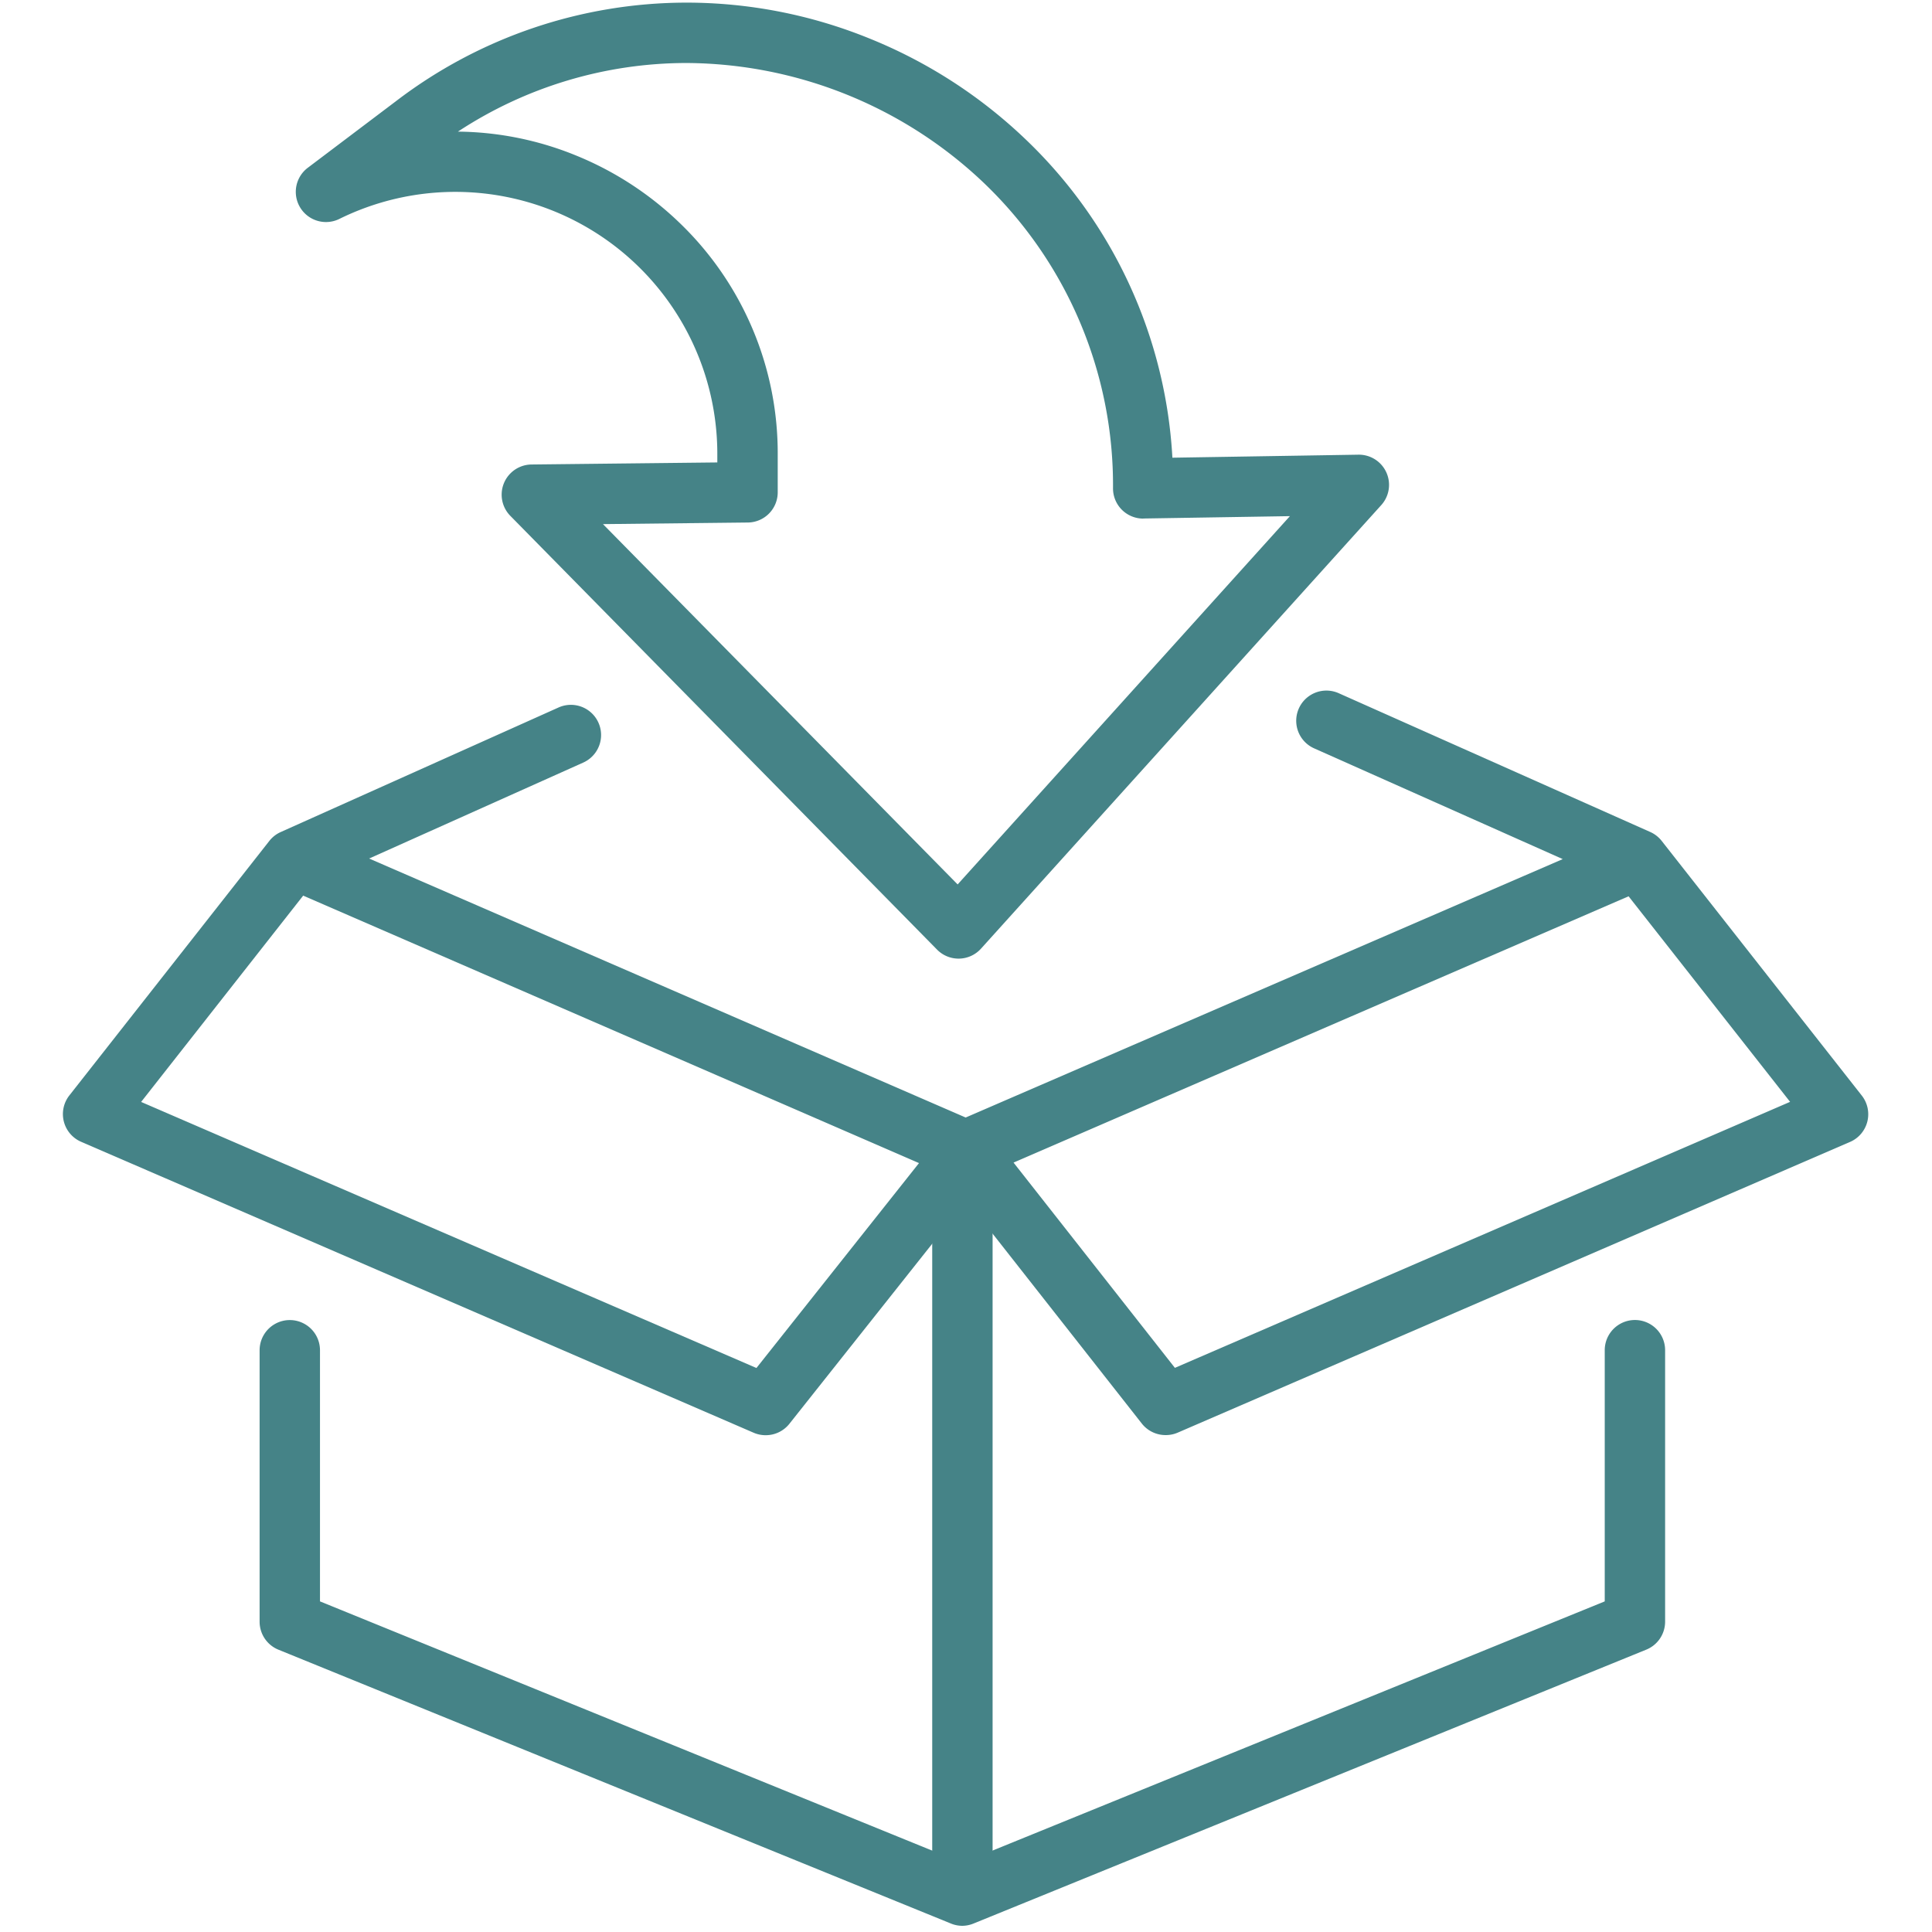 <svg xmlns="http://www.w3.org/2000/svg" xmlns:xlink="http://www.w3.org/1999/xlink" width="64" height="64" viewBox="0 0 64 64"><defs><clipPath id="a"><rect width="64" height="64" transform="translate(674 3904)" fill="#fff" stroke="#707070" stroke-width="1"/></clipPath><clipPath id="b"><rect width="59.975" height="63.881" fill="none" stroke="#458387" stroke-width="2"/></clipPath></defs><g transform="translate(-674 -3904)" clip-path="url(#a)"><g transform="translate(676 3904)"><g clip-path="url(#b)"><path d="M57.258,224.847a1,1,0,0,1-.377-.074L34.6,215.7a1,1,0,0,1-.623-.926v-8.993a1,1,0,0,1,2,0V214.1l21.277,8.662L78.536,214.1v-8.321a1,1,0,0,1,2,0v8.993a1,1,0,0,1-.623.926l-22.278,9.07A1,1,0,0,1,57.258,224.847Z" transform="translate(-27.377 -161.052)" fill="#458387"/><path d="M144.579,133.505a1,1,0,0,1-.787-.382l-6.623-8.429a1,1,0,0,1,.389-1.536l20.178-8.733-8.236-3.669a1,1,0,1,1,.814-1.827l10.326,4.6a1,1,0,0,1,.379.3l6.623,8.429a1,1,0,0,1-.389,1.536l-22.278,9.633A1,1,0,0,1,144.579,133.505Zm-5.036-9.027,5.345,6.8,20.379-8.812-5.35-6.809Z" transform="translate(-107.968 -85.966)" fill="#458387"/><path d="M27.278,135.2a1,1,0,0,1-.4-.082L4.6,125.48a1,1,0,0,1-.389-1.536l6.623-8.429a1,1,0,0,1,.377-.295l9.212-4.13a1,1,0,0,1,.818,1.825l-7.1,3.182L34.3,124.849a1,1,0,0,1,.5,1.365l-.108.217a1,1,0,0,1-.111.174l-6.515,8.213A1,1,0,0,1,27.278,135.2ZM6.588,124.16l20.383,8.814,5.385-6.788L12,117.345l-.043-.02Z" transform="translate(-3.913 -87.657)" fill="#458387"/><path d="M0,25.084a1,1,0,0,1-1-1V0A1,1,0,0,1,0-1,1,1,0,0,1,1,0V24.084A1,1,0,0,1,0,25.084Z" transform="translate(29.881 38.108)" fill="#458387"/><path d="M52.468,4A16.087,16.087,0,0,1,58.5,5.175a16.3,16.3,0,0,1,5.148,3.3,15.779,15.779,0,0,1,4.919,10.6l6.161-.1a1,1,0,0,1,.758,1.67L62.226,35.339a1,1,0,0,1-1.455.031L46.634,21a1,1,0,0,1,.7-1.7l6.158-.068v-.251a8.68,8.68,0,0,0-12.512-7.82,1,1,0,0,1-1.041-1.7l2.913-2.2A15.866,15.866,0,0,1,52.468,4ZM67.6,21.092a1,1,0,0,1-1-1A13.849,13.849,0,0,0,62.271,9.925,14.4,14.4,0,0,0,52.468,6,13.793,13.793,0,0,0,44.9,8.273a10.6,10.6,0,0,1,3.934.8A10.8,10.8,0,0,1,52.247,11.3a10.578,10.578,0,0,1,3.246,7.682v1.24a1,1,0,0,1-.989,1l-4.8.053L61.453,33.211l11.007-12.2-4.848.078Z" transform="translate(-31.73 -3.913)" fill="#458387"/></g></g></g></svg>